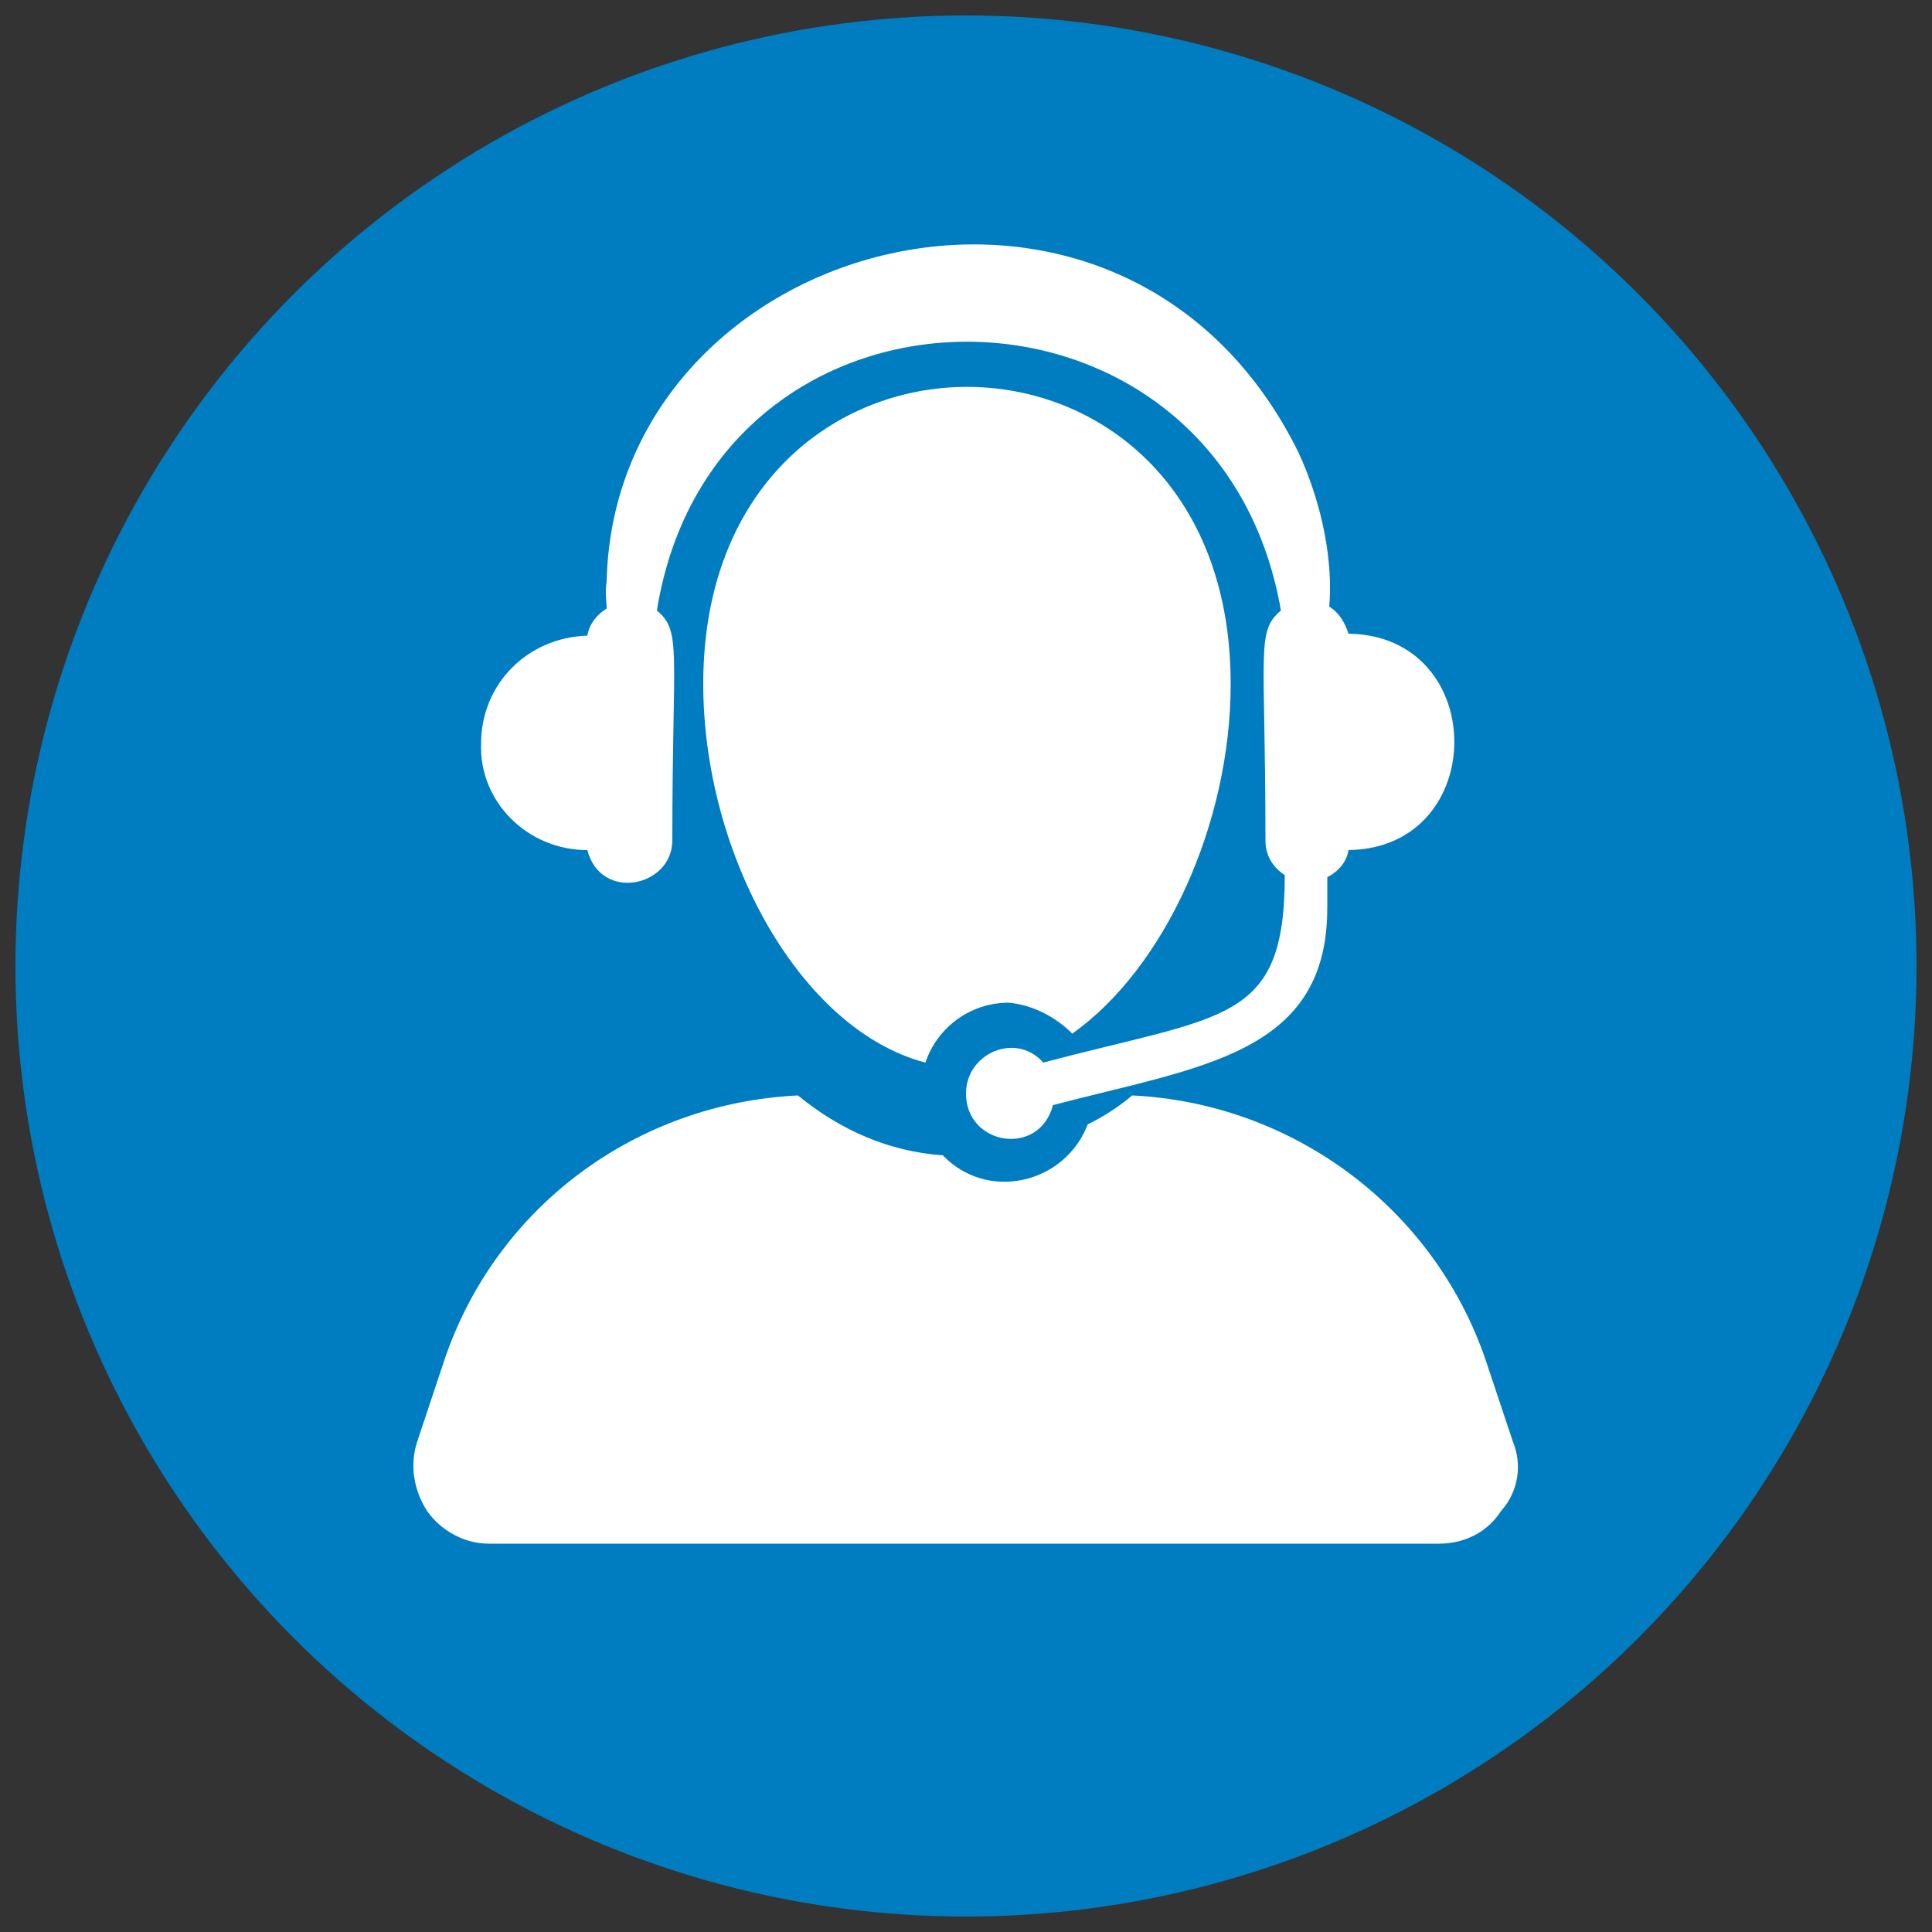 <svg xmlns="http://www.w3.org/2000/svg" xmlns:xlink="http://www.w3.org/1999/xlink" id="Layer_1" x="0px" y="0px" viewBox="0 0 100 100" style="enable-background:new 0 0 100 100;" xml:space="preserve"><rect x="0" y="0" width="100" height="100" fill="#333333" stroke="none"/><style type="text/css">	.st0{fill:#007CC0;}	.st1{fill:#FFFFFF;}</style><circle class="st0" cx="50" cy="50" r="49.2"></circle><g>	<path class="st1" d="M78.3,74.6l-1.4-4.2c-2.7-7.9-10-13.3-18.3-13.7c-0.7,0.6-1.5,1.1-2.3,1.5c-1.2,3.1-5.2,4-7.5,1.6  c-2.8-0.2-5.3-1.3-7.5-3.1c-8.3,0.4-15.6,5.7-18.3,13.7l-1.4,4.2c-0.4,1.2-0.2,2.5,0.5,3.6c0.7,1,1.9,1.7,3.2,1.7h49.2  c1.3,0,2.5-0.6,3.2-1.7C78.6,77.2,78.8,75.8,78.3,74.6z"></path>	<path class="st1" d="M55.5,53.5c4.8-3.4,8.2-10.9,8.2-18.1c0-20.5-27.3-20.5-27.3,0c0,8.8,5,17.9,11.5,19.6  c0.6-1.8,2.3-3.1,4.3-3.1C53.4,52,54.6,52.6,55.5,53.5z"></path>	<path class="st1" d="M30.4,44c0.7,2.7,4.4,1.9,4.4-0.5c0-9.9,0.5-10.8-0.8-11.9c3-18.6,29.1-18.5,32.3,0c-1.3,1.1-0.8,2-0.8,11.9  c0,0.8,0.4,1.4,1,1.8c0,7.7-3.1,7.2-12.5,9.7c-1.4-1.6-4-0.5-4,1.6c0,2.7,3.8,3.3,4.5,0.6c7.6-2,14.2-2.6,14.2-10.2v-1.6  c0.6-0.3,1-0.8,1.1-1.4c7.3-0.1,7.3-11.1,0-11.2c-0.2-0.6-0.5-1.1-1-1.4c0.2-2.2-0.3-5.2-1.6-8C58.1,5,31.8,12.2,31.4,30.1  c-0.1,0.6,0,1,0,1.4c-0.5,0.3-0.9,0.8-1,1.4c-3.1,0.1-5.5,2.5-5.5,5.6C24.8,41.5,27.3,44,30.4,44z"></path></g></svg>